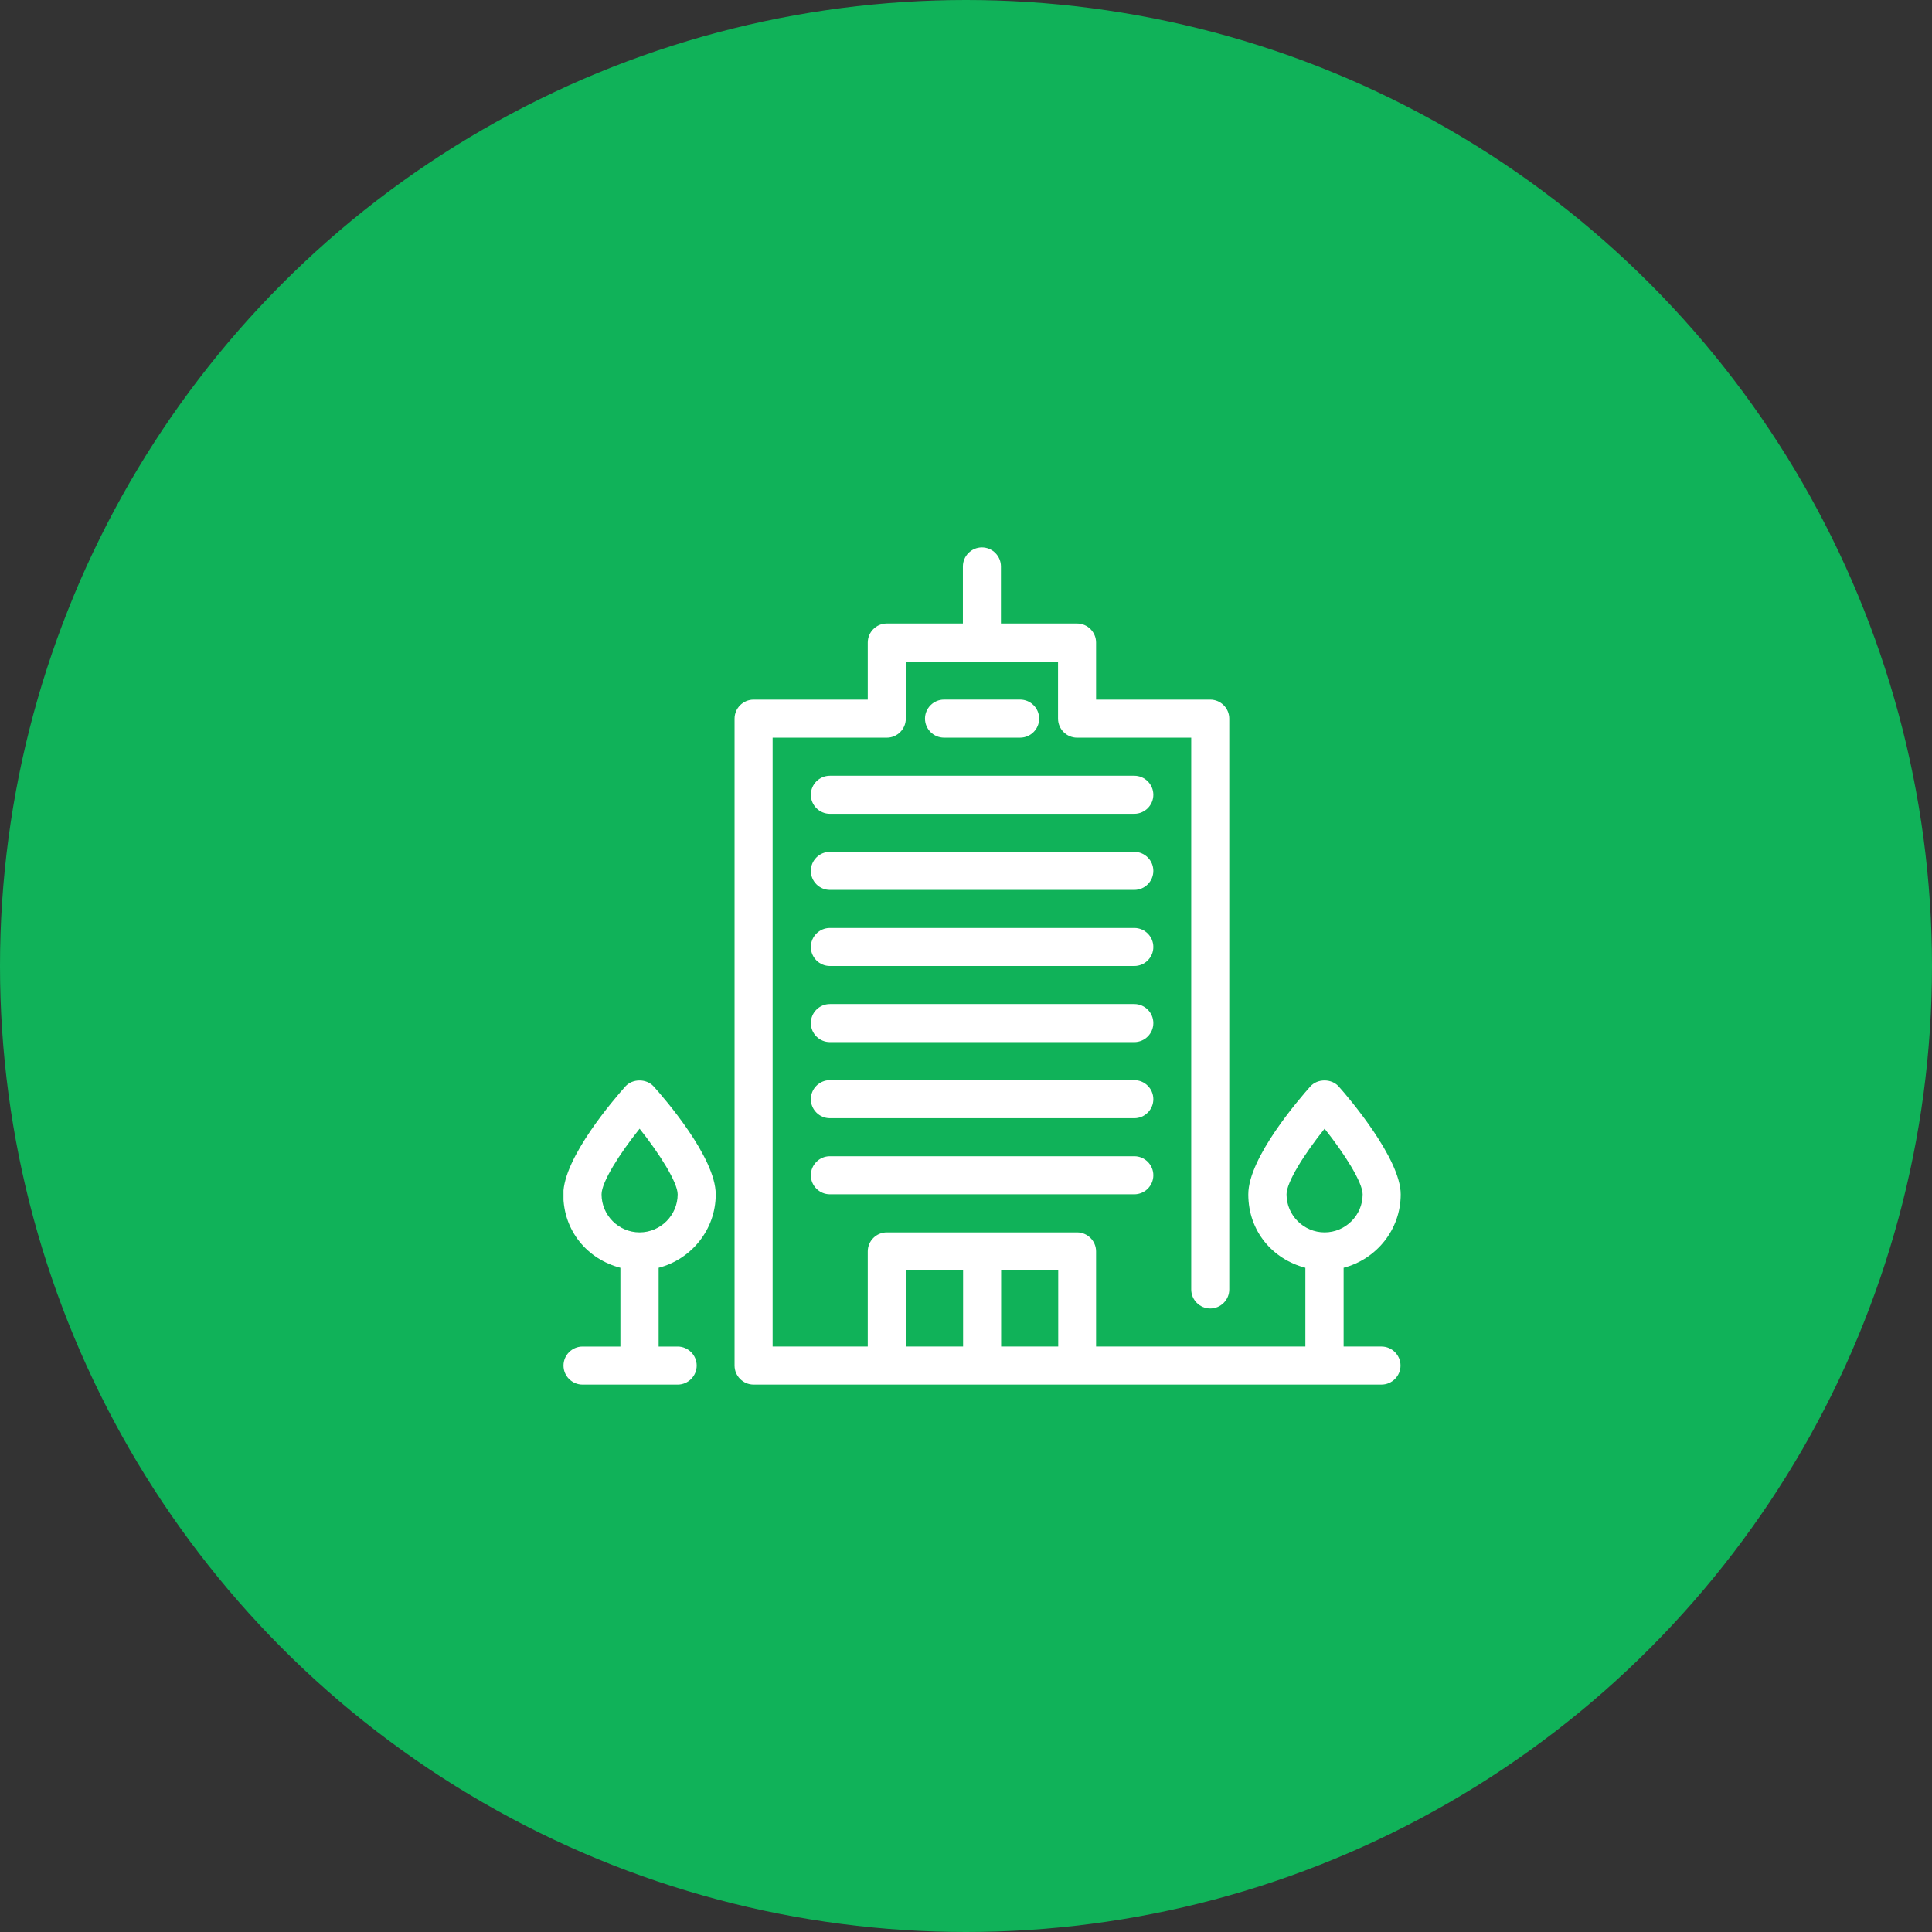<svg width="120" height="120" viewBox="0 0 120 120" fill="none" xmlns="http://www.w3.org/2000/svg">
<rect x="0" y="0" width="120" height="120" fill="#333333" stroke="none"/>
<circle cx="60" cy="60" r="60" fill="#10B259"/>
<g clip-path="url(#clip0_754_9185)">
<path d="M85.819 83.636H83.455V78.744C85.488 78.212 87.001 76.38 87.001 74.182C87.001 71.984 83.798 68.202 83.148 67.481C82.699 66.984 81.836 66.984 81.387 67.481C80.749 68.202 77.534 71.889 77.534 74.182C77.534 76.475 79.047 78.212 81.079 78.744V83.636H68.079V77.727C68.079 77.077 67.548 76.546 66.898 76.546H55.08C54.429 76.546 53.898 77.077 53.898 77.727V83.636H47.989V45.818H55.08C55.73 45.818 56.261 45.286 56.261 44.636V41.091H65.716V44.636C65.716 45.286 66.248 45.818 66.898 45.818H73.989V80.091C73.989 80.741 74.52 81.273 75.171 81.273C75.82 81.273 76.352 80.741 76.352 80.091V44.636C76.352 43.986 75.82 43.455 75.171 43.455H68.079V39.909C68.079 39.259 67.548 38.727 66.898 38.727H62.17V35.182C62.17 34.532 61.639 34 60.989 34C60.339 34 59.807 34.532 59.807 35.182V38.727H55.08C54.429 38.727 53.898 39.259 53.898 39.909V43.455H46.807C46.157 43.455 45.625 43.986 45.625 44.636V84.818C45.625 85.468 46.157 86 46.807 86H85.807C86.457 86 86.989 85.468 86.989 84.818C86.989 84.168 86.457 83.636 85.807 83.636H85.819ZM79.909 74.182C79.909 73.425 81.02 71.665 82.273 70.105C83.526 71.676 84.637 73.449 84.637 74.182C84.637 75.482 83.573 76.546 82.273 76.546C80.973 76.546 79.909 75.482 79.909 74.182ZM56.273 78.909H59.819V83.636H56.273V78.909ZM62.182 83.636V78.909H65.728V83.636H62.182Z" fill="white"/>
<path d="M70.454 48.184H51.545C50.895 48.184 50.363 48.715 50.363 49.365C50.363 50.015 50.895 50.547 51.545 50.547H70.454C71.104 50.547 71.636 50.015 71.636 49.365C71.636 48.715 71.104 48.184 70.454 48.184Z" fill="white"/>
<path d="M70.454 52.91H51.545C50.895 52.91 50.363 53.442 50.363 54.092C50.363 54.742 50.895 55.274 51.545 55.274H70.454C71.104 55.274 71.636 54.742 71.636 54.092C71.636 53.442 71.104 52.91 70.454 52.91Z" fill="white"/>
<path d="M70.454 57.637H51.545C50.895 57.637 50.363 58.169 50.363 58.819C50.363 59.468 50.895 60 51.545 60H70.454C71.104 60 71.636 59.468 71.636 58.819C71.636 58.169 71.104 57.637 70.454 57.637Z" fill="white"/>
<path d="M70.454 62.363H51.545C50.895 62.363 50.363 62.895 50.363 63.545C50.363 64.195 50.895 64.727 51.545 64.727H70.454C71.104 64.727 71.636 64.195 71.636 63.545C71.636 62.895 71.104 62.363 70.454 62.363Z" fill="white"/>
<path d="M70.454 67.09H51.545C50.895 67.09 50.363 67.622 50.363 68.272C50.363 68.922 50.895 69.454 51.545 69.454H70.454C71.104 69.454 71.636 68.922 71.636 68.272C71.636 67.622 71.104 67.09 70.454 67.09Z" fill="white"/>
<path d="M70.454 71.816H51.545C50.895 71.816 50.363 72.348 50.363 72.998C50.363 73.648 50.895 74.18 51.545 74.18H70.454C71.104 74.18 71.636 73.648 71.636 72.998C71.636 72.348 71.104 71.816 70.454 71.816Z" fill="white"/>
<path d="M63.362 45.817C64.012 45.817 64.544 45.285 64.544 44.635C64.544 43.985 64.012 43.453 63.362 43.453H58.635C57.985 43.453 57.453 43.985 57.453 44.635C57.453 45.285 57.985 45.817 58.635 45.817H63.362Z" fill="white"/>
<path d="M44.455 74.183C44.455 71.89 41.252 68.203 40.602 67.482C40.153 66.985 39.29 66.985 38.841 67.482C38.203 68.203 34.988 71.89 34.988 74.183C34.988 76.475 36.501 78.213 38.534 78.744V83.637H36.182C35.532 83.637 35 84.169 35 84.819C35 85.469 35.532 86.001 36.182 86.001H42.091C42.741 86.001 43.273 85.469 43.273 84.819C43.273 84.169 42.741 83.637 42.091 83.637H40.909V78.744C42.942 78.213 44.455 76.381 44.455 74.183ZM37.364 74.183C37.364 73.426 38.475 71.665 39.727 70.105C40.98 71.677 42.091 73.45 42.091 74.183C42.091 75.483 41.027 76.546 39.727 76.546C38.427 76.546 37.364 75.483 37.364 74.183Z" fill="white"/>
</g>
<defs>
<clipPath id="clip0_754_9185">
<rect width="52" height="52" fill="white" transform="translate(35 34)"/>
</clipPath>
</defs>
</svg>
